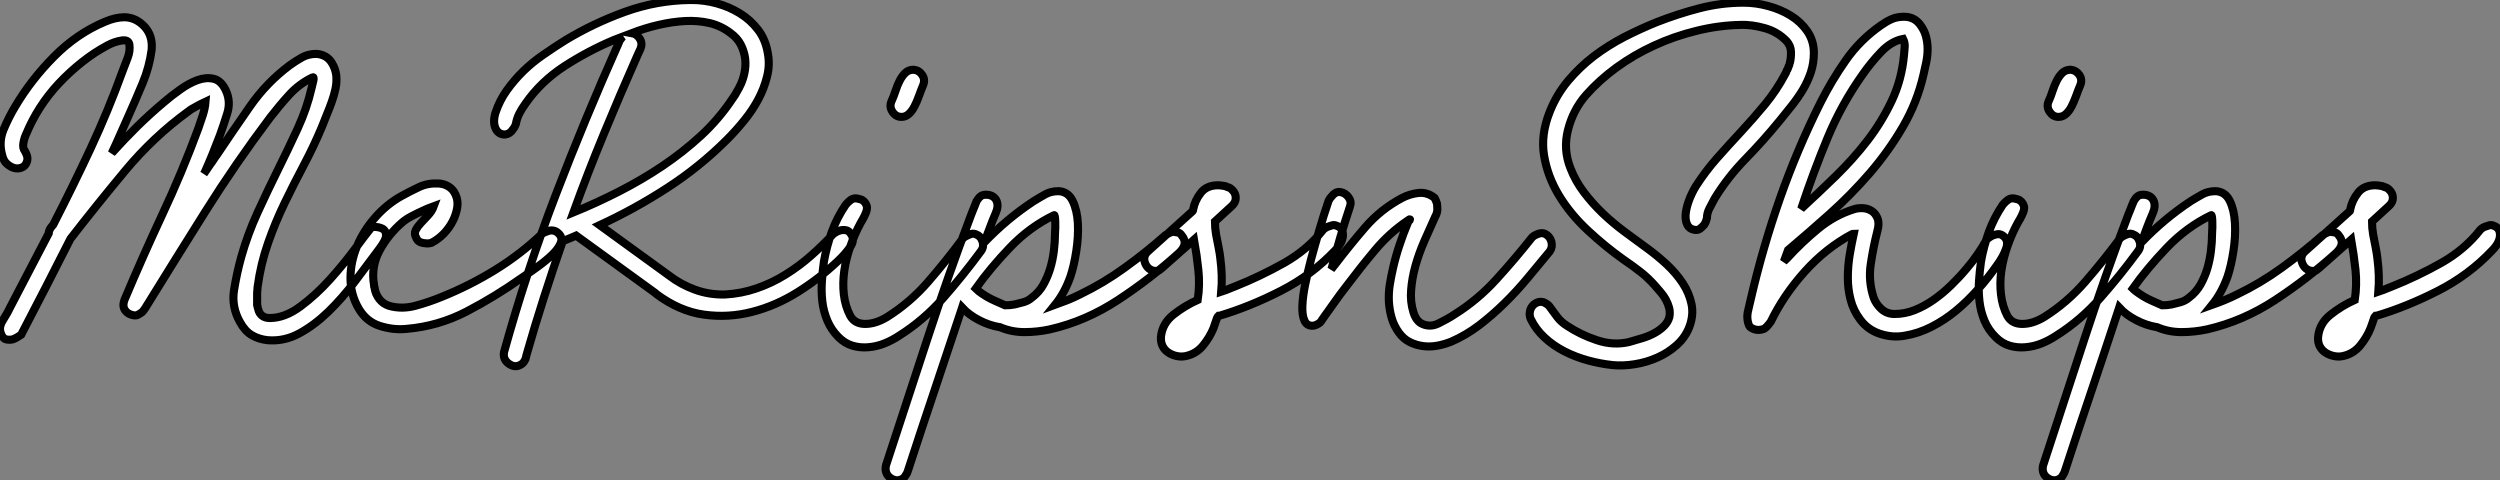 <?xml version="1.0" standalone="no"?>
<svg xmlns="http://www.w3.org/2000/svg" viewBox="-3.185 -3.701 309.014 59.369"><rect x="-3.185" y="-3.701" width="309.014" height="59.369" fill="#808080" stroke="none"/><path d="M3.30-12.60L3.58-12.94Q5.99-17.64 8.18-22.32Q10.36-26.99 12.15-31.92L12.15-31.92Q12.43-32.70 12.77-33.54Q13.10-34.38 12.99-35.22L12.99-35.22Q12.88-35.84 12.01-35.70Q11.14-35.56 10.30-35.11L10.30-35.11Q8.62-34.22 7.11-33.01Q5.60-31.81 4.28-30.41Q2.97-29.01 1.96-27.44Q0.95-25.87 0.28-24.25L0.28-24.25Q0-23.69-0.11-23.04Q-0.22-22.40 0.06-22.06L0.06-22.06Q0.17-21.84 0.28-21.62L0.28-21.62Q0.50-21.06 0.28-20.61L0.28-20.61Q0.11-20.16-0.34-19.99Q-0.78-19.82-1.23-19.94Q-1.68-20.05-2.13-20.44Q-2.58-20.83-2.74-21.56L-2.74-21.56Q-3.19-23.18-2.55-24.72Q-1.90-26.26-1.12-27.55L-1.12-27.55Q0.84-30.86 3.67-33.71Q6.50-36.57 9.97-38.02L9.97-38.02Q11.26-38.58 12.43-38.58L12.43-38.58Q13.83-38.53 14.87-37.41Q15.90-36.29 15.74-34.55L15.74-34.55Q15.46-32.42 14.62-30.41Q13.78-28.39 12.88-26.38L12.88-26.38Q12.38-25.26 11.87-24.11Q11.37-22.96 10.81-21.78L10.81-21.78Q12.38-23.52 13.97-25.09Q15.57-26.66 17.30-28.11L17.30-28.11Q18.14-28.84 19.24-29.62Q20.33-30.41 21.39-30.80Q22.46-31.19 23.41-30.97Q24.36-30.74 24.92-29.51L24.92-29.51Q25.54-28.17 25.09-26.71Q24.64-25.26 24.19-24.02L24.19-24.02Q23.74-22.85 23.27-21.67Q22.79-20.50 22.29-19.38L22.29-19.38L22.18-19.21L23.02-20.44Q23.24-20.72 23.41-21Q23.58-21.28 23.80-21.56L23.80-21.56Q25.82-24.58 27.89-27.55Q29.96-30.52 32.82-32.65L32.82-32.65Q33.60-33.21 34.36-33.63Q35.11-34.05 36.12-34.05L36.12-34.05Q37.41-33.94 38.02-32.93L38.02-32.93Q38.47-32.20 38.56-31.39Q38.64-30.58 38.47-29.76Q38.30-28.95 38.02-28.17Q37.74-27.38 37.46-26.71L37.46-26.71L36.79-25.03Q35.78-22.62 34.55-20.30Q33.32-17.98 32.17-15.60Q31.02-13.22 30.13-10.67Q29.23-8.12 28.84-5.26L28.84-5.26Q28.84-5.04 28.81-4.87Q28.78-4.70 28.78-4.48L28.78-4.48L28.78-3.86L28.78-3.42L28.78-3.02Q28.84-2.91 28.84-2.74L28.84-2.74Q28.84-2.69 28.87-2.63Q28.90-2.58 28.90-2.52L28.90-2.52Q29.18-1.40 30.35-1.40L30.35-1.40Q32.20-1.40 34.13-2.83Q36.06-4.26 37.77-6.16Q39.48-8.06 40.85-9.91Q42.22-11.76 42.95-12.66L42.95-12.66Q43.79-12.71 44.30-12.43L44.30-12.43Q44.69-12.21 44.72-11.65Q44.74-11.09 43.90-9.97L43.90-9.97Q42.45-8.01 40.88-5.94Q39.31-3.86 37.58-2.18Q35.84-0.50 33.99 0.50Q32.14 1.51 30.07 1.34L30.07 1.34Q29.01 1.23 28.14 0.73Q27.27 0.22 26.66-0.90L26.66-0.90Q25.59-2.80 25.93-4.87Q26.26-6.94 26.82-8.96L26.82-8.96Q27.61-11.76 28.84-14.45Q30.07-17.14 31.36-19.74Q32.65-22.34 33.80-24.84Q34.94-27.33 35.50-29.79L35.50-29.79Q35.62-30.24 35.73-30.74Q35.84-31.25 35.62-31.14L35.62-31.14Q33.99-30.35 32.76-29.01Q31.53-27.66 30.41-26.21L30.41-26.21Q26.15-20.55 22.40-14.59Q18.65-8.62 14.95-2.63L14.95-2.63Q14.78-2.35 14.56-2.13L14.56-2.13Q14.34-1.96 14.08-1.82Q13.83-1.68 13.50-1.74L13.50-1.74Q12.82-1.85 12.46-2.35Q12.10-2.86 12.38-3.64L12.38-3.64Q14.62-8.96 17.05-14.17Q19.49-19.38 21.50-24.81L21.50-24.81Q21.78-25.59 22.06-26.46Q22.34-27.33 22.40-28.11L22.40-28.11Q22.06-27.94 21.67-27.78L21.67-27.78Q21.39-27.61 21-27.41Q20.61-27.22 20.27-26.94L20.27-26.94Q15.96-23.80 12.49-19.63Q9.02-15.46 5.71-11.20L5.71-11.20Q2.74-5.32-0.39 0.67L-0.39 0.67Q-0.95 1.06-1.40 1.23L-1.40 1.23Q-1.85 1.34-2.27 1.23Q-2.69 1.12-2.91 0.45L-2.91 0.45Q-3.19-0.28-2.63-1.15Q-2.07-2.02-1.62-2.97L-1.62-2.97Q-0.45-5.21 0.70-7.42Q1.85-9.63 3.02-11.87L3.02-11.87Q3.02-12.21 3.30-12.60L3.30-12.60ZM51.13-18.03L51.13-18.03Q51.80-18.03 52.42-17.67Q53.03-17.30 53.31-16.63L53.31-16.63Q53.65-15.90 53.51-15.04Q53.37-14.17 52.95-13.36Q52.53-12.54 51.86-11.84Q51.18-11.14 50.34-10.70L50.34-10.70Q49.95-10.58 49.56-10.64L49.56-10.64Q49.28-10.64 48.94-10.78Q48.61-10.92 48.44-11.31L48.44-11.31Q48.16-11.82 48.38-12.26Q48.61-12.71 49.03-13.16Q49.45-13.61 49.92-14.11Q50.40-14.62 50.62-15.23L50.62-15.23Q49.84-14.95 49.17-14.62L49.17-14.62Q48.55-14.34 47.85-13.97Q47.15-13.61 46.65-13.16L46.65-13.16Q44.97-11.70 43.90-9.72Q42.84-7.73 43.23-5.49L43.23-5.49Q43.23-5.26 43.29-5.15L43.29-5.15Q43.40-4.37 43.88-3.75Q44.35-3.14 45.08-2.91L45.08-2.91Q46.65-2.46 48.33-2.91Q50.01-3.36 51.63-4.03L51.63-4.03Q55.10-5.43 58.27-7.39Q61.43-9.35 64.06-11.87L64.06-11.87Q64.40-12.04 64.74-12.15L64.74-12.15Q65.02-12.26 65.38-12.21Q65.74-12.15 66.02-11.87L66.02-11.87Q66.58-11.37 66.30-10.67Q66.02-9.97 65.27-9.24Q64.51-8.51 63.48-7.76Q62.44-7 61.43-6.33L61.43-6.33Q58.18-4.03 54.68-2.21Q51.18-0.39 47.26-0.06L47.26-0.06Q45.64 0.11 43.96-0.42Q42.28-0.95 41.33-2.58L41.33-2.58Q40.32-4.31 40.32-6.33Q40.32-8.34 41.13-10.28Q41.94-12.21 43.37-13.83Q44.80-15.46 46.59-16.46L46.59-16.46Q47.71-17.08 48.78-17.58Q49.84-18.09 51.13-18.03ZM73.98-36.18L73.98-36.18Q73.70-36.06 73.44-35.98Q73.19-35.90 72.91-35.78L72.91-35.78Q69.72-34.44 66.78-32.54Q63.84-30.63 61.94-27.89L61.94-27.89Q61.49-27.27 61.18-26.66Q60.87-26.04 60.76-25.37L60.76-25.37Q60.65-25.03 60.42-24.75L60.42-24.75Q60.03-24.14 59.42-24.08L59.42-24.08Q58.58-24.08 58.24-24.86Q57.90-25.65 58.24-26.77L58.24-26.77Q58.74-28.28 59.64-29.54Q60.54-30.80 61.68-31.92Q62.83-33.04 64.18-33.96Q65.52-34.89 66.86-35.73L66.86-35.73Q70.39-37.86 74.28-39.26Q78.18-40.66 82.26-40.71L82.26-40.71L82.54-40.71Q84.06-40.71 85.60-40.29Q87.14-39.87 88.45-39.06Q89.77-38.25 90.69-37.04Q91.62-35.84 91.90-34.16L91.90-34.16Q92.18-32.70 91.81-31.25Q91.45-29.79 90.72-28.42Q89.99-27.05 88.98-25.82Q87.98-24.58 86.86-23.46L86.86-23.46Q83.50-20.10 79.49-17.50Q75.49-14.90 71.12-12.88L71.12-12.88L79.69-6.66Q81.14-5.54 82.91-4.90Q84.67-4.26 86.63-4.31L86.63-4.31Q88.65-4.42 90.52-5.07Q92.40-5.71 94.11-6.78Q95.82-7.84 97.30-9.16Q98.78-10.47 100.02-11.82L100.02-11.82Q100.41-12.10 100.80-12.21L100.80-12.21Q101.14-12.32 101.53-12.26Q101.92-12.21 102.20-11.76L102.20-11.76Q102.70-11.03 102.06-10.14Q101.42-9.24 100.58-8.46L100.58-8.46Q98.34-6.33 95.62-4.62Q92.90-2.91 89.96-2.16Q87.02-1.40 84-1.82Q80.98-2.24 78.12-4.37L78.12-4.37L78.01-4.48L68.21-11.59Q67.82-11.42 67.48-11.28Q67.14-11.14 66.75-10.98L66.75-10.98L66.58-10.98Q65.35-7.45 64.23-3.95Q63.11-0.45 62.10 3.08L62.10 3.08L61.94 3.70Q61.77 4.03 61.63 4.17Q61.49 4.31 61.26 4.42L61.26 4.42Q60.59 4.76 59.86 4.23Q59.14 3.70 59.30 2.80L59.30 2.80Q62.05-7.11 65.66-16.55Q69.27-25.98 73.47-35.39L73.47-35.39Q73.53-35.50 73.58-35.67L73.58-35.67Q73.81-36.01 73.98-36.18ZM67.87-14.45L67.87-14.45Q70.73-15.62 73.53-17.05Q76.33-18.48 78.88-20.19Q81.42-21.90 83.64-23.94Q85.85-25.98 87.53-28.50L87.53-28.50Q87.64-28.67 87.78-28.87Q87.92-29.06 88.03-29.29L88.03-29.29Q88.26-29.74 88.37-29.90L88.37-29.90Q88.82-30.74 89.01-31.67Q89.21-32.59 89.10-33.49Q88.98-34.38 88.56-35.20Q88.14-36.01 87.30-36.62L87.30-36.62Q86.13-37.52 84.70-37.86Q83.27-38.19 81.68-38.11Q80.08-38.02 78.40-37.63Q76.72-37.24 75.10-36.62L75.10-36.62Q75.71-36.51 76.08-35.92Q76.44-35.34 76.16-34.66L76.16-34.66Q76.05-34.44 75.96-34.24Q75.88-34.05 75.77-33.82L75.77-33.82Q73.64-29.01 71.65-24.19Q69.66-19.38 67.87-14.45ZM102.93-16.18L102.93-16.18Q103.43-16.07 103.57-15.99Q103.71-15.90 103.82-15.79L103.82-15.79Q104.27-15.29 104.13-14.73Q103.99-14.17 103.38-13.16L103.38-13.16Q102.65-11.82 102.12-10.30Q101.58-8.79 101.36-7.28Q101.14-5.77 101.30-4.31Q101.47-2.86 102.09-1.68L102.09-1.68Q102.65-0.67 103.94-0.67Q105.22-0.67 106.62-1.51L106.62-1.51Q109.48-3.30 111.72-5.88Q113.96-8.46 116.03-11.26L116.03-11.26Q116.26-11.48 116.54-11.59L116.54-11.59Q116.76-11.70 117.04-11.79Q117.32-11.87 117.60-11.76L117.60-11.76Q118.22-11.54 118.44-10.86Q118.66-10.19 118.22-9.63L118.22-9.63Q116.03-6.66 113.60-3.89Q111.16-1.12 108.14 0.78L108.14 0.78Q107.30 1.34 106.32 1.74Q105.34 2.13 104.33 2.21Q103.32 2.30 102.37 2.02Q101.42 1.74 100.63 0.95L100.63 0.95Q99.74 0.06 99.26-1.09Q98.78-2.24 98.64-3.47Q98.50-4.70 98.59-5.96Q98.67-7.22 98.84-8.40L98.84-8.40Q99.18-10.30 99.82-12.07Q100.46-13.83 101.53-15.40L101.53-15.40Q101.81-15.74 102.14-15.99Q102.48-16.24 102.93-16.18ZM109.93-32.09L109.93-32.09Q110.60-32.03 110.99-31.44Q111.38-30.86 111.10-30.18L111.10-30.18Q110.82-29.51 110.57-28.81Q110.32-28.11 110.01-27.52Q109.70-26.94 109.31-26.60Q108.92-26.26 108.42-26.26L108.42-26.26Q107.74-26.26 107.32-26.88Q106.90-27.50 107.18-28.17L107.18-28.17Q107.46-28.78 107.69-29.48Q107.91-30.18 108.22-30.77Q108.53-31.36 108.92-31.72Q109.31-32.09 109.93-32.09ZM118.66-10.75L118.66-10.75Q120.06-12.21 121.60-13.50Q123.14-14.78 124.77-15.85L124.77-15.85Q125.50-16.30 126.20-16.69Q126.90-17.08 127.85-17.08L127.85-17.08Q129.02-17.02 129.58-15.88Q130.14-14.73 130.23-13.10Q130.31-11.48 130.03-9.66Q129.75-7.84 129.30-6.50L129.30-6.50Q128.58-4.48 127.40-3.02L127.40-3.02Q128.18-3.30 128.94-3.61Q129.70-3.92 130.48-4.31L130.48-4.31Q133.39-5.71 136.02-7.62Q138.66-9.52 141.06-11.65L141.06-11.65Q141.23-11.76 141.46-11.87L141.46-11.87Q141.90-12.10 142.18-12.04L142.18-12.04Q142.69-11.98 142.83-11.87Q142.97-11.76 143.08-11.59L143.08-11.59Q143.92-10.58 142.74-9.46L142.74-9.46Q139.22-6.27 135.21-3.64Q131.21-1.01 126.78 0L126.78 0Q125.22 0.34 123.62 0.34Q122.02 0.34 120.57-0.28L120.57-0.28L120.51-0.28Q119.22-0.50 117.99-1.15Q116.76-1.79 115.92-2.69L115.92-2.69L115.81-2.35Q114.18 2.58 112.53 7.48Q110.88 12.38 109.26 17.36L109.26 17.36Q109.20 17.58 109.09 17.81L109.09 17.81Q108.98 17.98 108.86 18.17Q108.75 18.37 108.53 18.48L108.53 18.48Q108.14 18.70 107.74 18.65Q107.35 18.59 107.02 18.34Q106.68 18.09 106.54 17.70Q106.40 17.30 106.51 16.80L106.51 16.80Q109.09 8.96 111.61 1.23Q114.13-6.50 117.04-14.17L117.04-14.17Q117.15-14.45 117.26-14.73Q117.38-15.01 117.49-15.29L117.49-15.29Q117.60-15.57 117.71-15.85L117.71-15.85Q117.94-16.24 118.22-16.46Q118.50-16.69 119.11-16.63L119.11-16.63Q119.90-16.52 120.18-15.88Q120.46-15.23 120.06-14.34L120.06-14.34Q119.67-13.44 119.34-12.54Q119-11.65 118.66-10.75ZM127.29-14.11L127.29-14.11Q124.26-12.66 121.80-10.08Q119.34-7.50 117.60-5.04L117.60-5.04Q117.77-4.87 117.99-4.70L117.99-4.70Q118.16-4.59 118.38-4.42Q118.61-4.26 118.89-4.09L118.89-4.09Q119.45-3.75 120.04-3.50Q120.62-3.25 121.24-2.97L121.24-2.97Q121.86-2.97 122.42-3.08L122.42-3.08Q122.92-3.19 123.51-3.36Q124.10-3.53 124.54-3.92L124.54-3.92Q125.44-4.59 125.97-5.54Q126.50-6.50 126.81-7.53Q127.12-8.57 127.26-9.69Q127.40-10.81 127.40-11.82L127.40-11.82Q127.46-12.60 127.43-13.38Q127.40-14.17 127.29-14.11ZM147.56-17.81L147.56-17.81Q147.90-17.81 148.46-17.70L148.46-17.70Q148.68-17.58 148.90-17.53L148.90-17.53Q149.13-17.42 149.18-17.36Q149.24-17.30 149.35-17.19L149.35-17.19Q149.74-16.80 149.74-16.24Q149.74-15.68 149.24-15.23L149.24-15.23L147.17-13.33Q147.17-12.54 147.31-11.73Q147.45-10.92 147.62-10.14L147.62-10.14Q147.73-9.58 147.76-9.35Q147.78-9.13 147.84-8.74L147.84-8.74Q148.12-6.61 147.95-4.65L147.95-4.65Q148.29-4.76 148.57-4.87L148.57-4.87Q148.85-4.98 149.13-5.10Q149.41-5.21 149.69-5.32L149.69-5.32Q152.77-6.55 155.71-8.20Q158.65-9.86 160.55-12.32L160.55-12.32Q160.78-12.54 161.06-12.66L161.06-12.66Q161.34-12.77 161.62-12.85Q161.90-12.94 162.18-12.82L162.18-12.82Q163.02-12.54 162.99-11.62Q162.96-10.70 162.01-9.74L162.01-9.74Q159.15-6.72 155.32-4.76Q151.48-2.80 147.73-1.68L147.73-1.68Q147.67-1.68 147.62-1.68L147.62-1.68Q147.50-1.57 147.45-1.46L147.45-1.46Q147.34-1.12 147.22-0.81Q147.11-0.50 147.00-0.17L147.00-0.17Q146.55 0.95 145.71 1.99Q144.87 3.02 143.58 3.30L143.58 3.30Q143.02 3.42 142.46 3.30Q141.90 3.19 141.43 2.88Q140.95 2.58 140.70 2.07Q140.45 1.57 140.50 0.90L140.50 0.90Q140.67-0.73 142.04-1.82Q143.42-2.91 145.04-3.64L145.04-3.64L145.04-3.64Q145.32-5.49 145.12-7.34Q144.93-9.18 144.59-11.09L144.59-11.09L140.67-7.62Q140.22-7.22 140.08-7.22Q139.94-7.22 139.72-7.22L139.72-7.22Q138.88-7.34 138.54-8.18Q138.21-9.02 138.88-9.63L138.88-9.63L144.42-14.62Q144.48-14.67 144.48-14.84L144.48-14.84Q144.70-15.96 145.43-16.88Q146.16-17.81 147.56-17.81ZM162.68-16.97L162.68-16.97Q163.30-16.86 163.69-16.32Q164.08-15.79 163.86-15.18L163.86-15.18Q163.24-13.33 162.68-11.42Q162.12-9.52 161.62-7.62L161.62-7.62L161.56-7.45Q161.67-7.56 161.78-7.73Q161.90-7.90 162.01-8.01L162.01-8.01Q163.80-10.36 165.73-12.60Q167.66-14.84 170.30-16.24L170.30-16.24Q171.25-16.74 172.34-16.86Q173.43-16.97 174.33-16.24L174.33-16.24Q174.50-15.90 174.61-15.57L174.61-15.57Q174.66-15.23 174.66-14.81Q174.66-14.39 174.38-13.89L174.38-13.89Q173.71-12.43 173.04-10.89Q172.37-9.35 171.95-7.84Q171.53-6.33 171.42-4.87Q171.30-3.42 171.70-2.13L171.70-2.13Q171.81-1.74 172.03-1.37Q172.26-1.01 172.59-0.78L172.59-0.78Q173.66-0.17 174.80-0.73Q175.95-1.29 176.79-1.85L176.79-1.85Q179.65-3.64 181.94-6.16Q184.24-8.68 186.37-11.37L186.37-11.37Q186.59-11.59 186.87-11.70L186.87-11.70Q187.10-11.82 187.38-11.87Q187.66-11.93 187.94-11.82L187.94-11.82Q188.55-11.54 188.75-10.86Q188.94-10.19 188.55-9.63L188.55-9.63Q187.21-8.01 185.84-6.36Q184.46-4.70 182.95-3.22Q181.44-1.74 179.82-0.50Q178.19 0.73 176.40 1.51L176.40 1.51Q175.56 1.85 174.66 2.02Q173.77 2.18 172.90 2.07Q172.03 1.96 171.25 1.57Q170.46 1.18 169.90 0.39L169.90 0.39Q169.29-0.45 169.01-1.43Q168.73-2.41 168.67-3.44Q168.62-4.48 168.78-5.52Q168.95-6.55 169.18-7.56L169.18-7.56Q169.51-9.02 169.99-10.44Q170.46-11.87 171.08-13.33L171.08-13.33Q171.19-13.44 171.25-13.50L171.25-13.50Q171.36-13.72 171.08-13.50L171.08-13.50Q168.73-11.93 166.94-9.77Q165.14-7.62 163.41-5.32L163.41-5.32Q162.62-4.31 161.90-3.28Q161.17-2.24 160.44-1.23L160.44-1.23Q160.33-1.01 160.16-0.84L160.16-0.84Q159.71-0.50 159.32-0.45L159.32-0.45Q158.54-0.39 158.23-1.09Q157.92-1.79 157.98-2.97Q158.03-4.14 158.34-5.63Q158.65-7.11 159.04-8.62L159.04-8.62Q159.54-10.47 160.08-12.29Q160.61-14.11 161.22-15.90L161.22-15.90Q161.39-16.24 161.62-16.46L161.62-16.46Q161.78-16.69 162.06-16.86Q162.34-17.02 162.68-16.97ZM212.52-40.38L212.52-40.38Q214.03-40.38 215.57-39.96Q217.11-39.54 218.34-38.78Q219.58-38.02 220.39-36.85Q221.20-35.67 221.20-34.16L221.20-34.16Q221.20-32.93 220.84-31.81Q220.47-30.69 219.86-29.65Q219.24-28.62 218.48-27.66Q217.73-26.71 217.00-25.82L217.00-25.82Q214.98-23.35 212.77-21.08Q210.56-18.82 208.94-16.18L208.94-16.18Q208.60-15.57 208.29-14.95Q207.98-14.34 207.98-13.72L207.98-13.72Q207.87-13.27 207.65-12.94L207.65-12.94Q207.42-12.66 207.12-12.43Q206.81-12.21 206.36-12.32L206.36-12.32Q205.80-12.43 205.55-12.94Q205.30-13.44 205.35-14.20Q205.41-14.95 205.74-15.88Q206.08-16.80 206.58-17.64L206.58-17.64Q207.76-19.49 209.24-21.17Q210.73-22.85 212.24-24.47Q213.75-26.10 215.18-27.83Q216.61-29.57 217.67-31.58L217.67-31.58Q217.78-31.75 217.81-31.89Q217.84-32.03 217.95-32.14L217.95-32.14Q218.01-32.26 218.04-32.37Q218.06-32.48 218.12-32.59L218.12-32.59Q218.18-32.70 218.18-32.76Q218.18-32.82 218.23-32.93L218.23-32.93Q218.40-33.60 218.37-34.33Q218.34-35.06 217.84-35.62L217.84-35.62Q216.72-36.79 215.10-37.24Q213.47-37.69 212.13-37.63L212.13-37.63Q209.44-37.58 206.70-36.90Q203.95-36.23 201.46-35.08Q198.97-33.94 196.81-32.37Q194.66-30.80 193.03-28.95L193.03-28.95Q191.46-27.16 190.82-24.70Q190.18-22.23 191.13-19.88L191.13-19.88Q191.74-18.31 192.78-16.94Q193.82-15.57 195.08-14.36Q196.34-13.16 197.76-12.10Q199.19-11.03 200.59-10.02L200.59-10.02Q201.82-9.13 203.00-8.04Q204.18-6.94 204.99-5.71Q205.80-4.48 206.08-3.11Q206.36-1.74 205.80-0.28L205.80-0.28Q205.30 1.01 204.23 1.96Q203.17 2.91 201.82 3.50Q200.48 4.09 199.05 4.31Q197.62 4.54 196.34 4.42L196.34 4.42Q194.82 4.26 193.28 3.84Q191.74 3.42 190.37 2.72Q189.00 2.02 187.91 1.01Q186.82 0 186.20-1.29L186.20-1.29Q186.03-1.68 186.09-2.10Q186.14-2.52 186.37-2.83Q186.59-3.14 186.96-3.30Q187.32-3.47 187.77-3.36L187.77-3.36Q188.27-3.14 188.50-2.86L188.50-2.86Q188.94-2.24 189.45-1.57Q189.95-0.90 190.68-0.45L190.68-0.45Q192.36 0.67 194.38 1.34Q196.39 2.02 198.35 1.57L198.35 1.57Q199.14 1.34 199.98 1.09Q200.82 0.84 201.52 0.45Q202.22 0.06 202.69-0.42Q203.17-0.90 203.34-1.51L203.34-1.51Q203.45-2.13 203.31-2.66Q203.17-3.19 202.89-3.70Q202.61-4.20 202.24-4.62Q201.88-5.04 201.54-5.43L201.54-5.43Q200.70-6.38 199.72-7.14Q198.74-7.90 197.68-8.62L197.68-8.62Q195.38-10.25 193.23-12.26Q191.07-14.28 189.67-16.60Q188.27-18.93 187.85-21.50Q187.43-24.08 188.55-26.88L188.55-26.88Q189.39-29.01 190.82-30.72Q192.25-32.42 194.01-33.77Q195.78-35.11 197.79-36.15Q199.81-37.18 201.77-37.97L201.77-37.97Q204.34-38.98 207.03-39.68Q209.72-40.38 212.52-40.38ZM232.34-38.64L232.34-38.64Q233.63-38.64 234.36-37.63L234.36-37.63Q234.86-36.96 235.06-36.20Q235.26-35.45 235.26-34.64Q235.26-33.82 235.09-33.01Q234.92-32.20 234.75-31.47L234.75-31.47Q233.97-28.06 232.20-25.03Q230.44-22.01 228.12-19.32Q225.79-16.63 223.16-14.28Q220.53-11.93 218.01-9.80L218.01-9.80L217.50-8.40Q217.62-8.51 217.70-8.60Q217.78-8.68 217.90-8.79L217.90-8.79Q219.69-10.75 221.73-12.43Q223.78-14.11 226.13-14.84L226.13-14.84Q226.63-15.01 227.25-14.98Q227.86-14.95 228.34-14.64Q228.82-14.34 229.07-13.72Q229.32-13.10 229.04-12.10L229.04-12.10Q228.54-10.14 228.23-8.04Q227.92-5.94 228.59-3.92L228.59-3.92Q228.87-3.14 229.54-2.52Q230.22-1.90 231.17-1.90L231.17-1.90Q232.46-1.90 233.66-2.38Q234.86-2.86 235.98-3.64Q237.10-4.42 238.14-5.43Q239.18-6.44 240.07-7.50L240.07-7.50Q241.47-9.13 242.59-11.14L242.59-11.14Q242.93-11.42 243.26-11.59L243.26-11.59Q243.54-11.70 243.88-11.76Q244.22-11.82 244.55-11.59L244.55-11.59Q245.34-11.03 244.97-10.00Q244.61-8.96 243.82-7.90L243.82-7.90Q242.76-6.38 241.47-4.93Q240.18-3.47 238.76-2.30Q237.33-1.12 235.73-0.31Q234.14 0.50 232.46 0.78L232.46 0.78Q230.94 1.06 229.40 0.56Q227.86 0.06 226.91-1.23L226.91-1.23Q226.07-2.35 225.74-3.67Q225.40-4.98 225.40-6.38Q225.40-7.78 225.62-9.16Q225.85-10.53 226.13-11.82L226.13-11.82Q226.02-11.82 225.90-11.76L225.90-11.76Q222.66-10.02 220.05-7.11Q217.45-4.20 215.88-0.95L215.88-0.95Q215.77-0.78 215.63-0.62Q215.49-0.45 215.38-0.34L215.38-0.34Q215.21-0.17 215.04-0.06L215.04-0.06Q214.42 0.17 213.86 0L213.86 0Q213.53-0.11 213.33-0.28Q213.14-0.45 213.02-1.06L213.02-1.06Q212.91-1.68 213.08-2.35Q213.25-3.02 213.42-3.81L213.42-3.81Q214.87-10.08 217.00-16.16Q219.13-22.23 221.98-27.94L221.98-27.94Q223.38-30.74 225.15-33.26Q226.91-35.78 229.49-37.58L229.49-37.58Q230.10-38.02 230.78-38.33Q231.45-38.64 232.34-38.64ZM232.23-35.90L232.23-35.90Q230.78-35.62 229.52-34.30Q228.26-32.98 227.25-31.53L227.25-31.53Q224.62-27.83 222.88-23.63Q221.14-19.43 219.69-15.06L219.69-15.06L219.63-14.90Q221.76-16.86 223.92-18.96Q226.07-21.06 227.84-23.35Q229.60-25.65 230.83-28.25Q232.06-30.86 232.34-33.88L232.34-33.88Q232.40-34.38 232.43-34.92Q232.46-35.45 232.23-35.90L232.23-35.90ZM245.95-16.18L245.95-16.18Q246.46-16.07 246.60-15.99Q246.74-15.90 246.85-15.79L246.85-15.79Q247.30-15.29 247.16-14.73Q247.02-14.17 246.40-13.16L246.40-13.16Q245.67-11.82 245.14-10.30Q244.61-8.79 244.38-7.28Q244.16-5.77 244.33-4.31Q244.50-2.86 245.11-1.68L245.11-1.68Q245.67-0.67 246.96-0.67Q248.25-0.67 249.65-1.51L249.65-1.51Q252.50-3.30 254.74-5.88Q256.98-8.46 259.06-11.26L259.06-11.26Q259.28-11.48 259.56-11.59L259.56-11.59Q259.78-11.70 260.06-11.79Q260.34-11.87 260.62-11.76L260.62-11.76Q261.24-11.54 261.46-10.86Q261.69-10.19 261.24-9.63L261.24-9.63Q259.06-6.66 256.62-3.89Q254.18-1.12 251.16 0.78L251.16 0.78Q250.32 1.34 249.34 1.74Q248.36 2.13 247.35 2.21Q246.34 2.30 245.39 2.02Q244.44 1.74 243.66 0.95L243.66 0.95Q242.76 0.06 242.28-1.09Q241.81-2.24 241.67-3.47Q241.53-4.70 241.61-5.96Q241.70-7.22 241.86-8.40L241.86-8.40Q242.20-10.30 242.84-12.07Q243.49-13.83 244.55-15.40L244.55-15.40Q244.83-15.74 245.17-15.99Q245.50-16.24 245.95-16.18ZM252.95-32.09L252.95-32.09Q253.62-32.03 254.02-31.44Q254.41-30.86 254.13-30.18L254.13-30.18Q253.85-29.51 253.60-28.81Q253.34-28.11 253.04-27.52Q252.73-26.94 252.34-26.60Q251.94-26.26 251.44-26.26L251.44-26.26Q250.77-26.26 250.35-26.88Q249.93-27.50 250.21-28.17L250.21-28.17Q250.49-28.78 250.71-29.48Q250.94-30.18 251.24-30.77Q251.55-31.36 251.94-31.72Q252.34-32.09 252.95-32.09ZM261.69-10.75L261.69-10.75Q263.09-12.21 264.63-13.50Q266.17-14.78 267.79-15.85L267.79-15.85Q268.52-16.30 269.22-16.69Q269.92-17.08 270.87-17.08L270.87-17.08Q272.05-17.02 272.61-15.88Q273.17-14.73 273.25-13.10Q273.34-11.48 273.06-9.66Q272.78-7.84 272.33-6.50L272.33-6.50Q271.60-4.48 270.42-3.02L270.42-3.02Q271.21-3.30 271.96-3.61Q272.72-3.92 273.50-4.31L273.50-4.31Q276.42-5.71 279.05-7.62Q281.68-9.52 284.09-11.65L284.09-11.65Q284.26-11.76 284.48-11.87L284.48-11.87Q284.93-12.10 285.21-12.04L285.21-12.04Q285.71-11.98 285.85-11.87Q285.99-11.76 286.10-11.59L286.10-11.59Q286.94-10.58 285.77-9.46L285.77-9.46Q282.24-6.27 278.24-3.64Q274.23-1.01 269.81 0L269.81 0Q268.24 0.34 266.64 0.34Q265.05 0.34 263.59-0.28L263.59-0.28L263.54-0.28Q262.25-0.50 261.02-1.15Q259.78-1.79 258.94-2.69L258.94-2.69L258.83-2.35Q257.21 2.58 255.56 7.48Q253.90 12.38 252.28 17.36L252.28 17.36Q252.22 17.58 252.11 17.81L252.11 17.81Q252.00 17.98 251.89 18.17Q251.78 18.37 251.55 18.48L251.55 18.48Q251.16 18.70 250.77 18.65Q250.38 18.59 250.04 18.34Q249.70 18.09 249.56 17.70Q249.42 17.30 249.54 16.80L249.54 16.80Q252.11 8.96 254.63 1.23Q257.15-6.50 260.06-14.17L260.06-14.17Q260.18-14.45 260.29-14.73Q260.40-15.01 260.51-15.29L260.51-15.29Q260.62-15.57 260.74-15.85L260.74-15.85Q260.96-16.24 261.24-16.46Q261.52-16.69 262.14-16.63L262.14-16.63Q262.92-16.52 263.20-15.88Q263.48-15.23 263.09-14.34L263.09-14.34Q262.70-13.44 262.36-12.54Q262.02-11.65 261.69-10.75ZM270.31-14.11L270.31-14.11Q267.29-12.66 264.82-10.08Q262.36-7.50 260.62-5.04L260.62-5.04Q260.79-4.87 261.02-4.70L261.02-4.70Q261.18-4.59 261.41-4.42Q261.63-4.26 261.91-4.09L261.91-4.09Q262.47-3.75 263.06-3.50Q263.65-3.25 264.26-2.97L264.26-2.97Q264.88-2.97 265.44-3.08L265.44-3.08Q265.94-3.19 266.53-3.36Q267.12-3.53 267.57-3.92L267.57-3.92Q268.46-4.59 269.00-5.54Q269.53-6.50 269.84-7.53Q270.14-8.57 270.28-9.69Q270.42-10.81 270.42-11.82L270.42-11.82Q270.48-12.60 270.45-13.38Q270.42-14.17 270.31-14.11ZM290.58-17.81L290.58-17.81Q290.92-17.81 291.48-17.70L291.48-17.70Q291.70-17.58 291.93-17.53L291.93-17.53Q292.15-17.42 292.21-17.36Q292.26-17.30 292.38-17.19L292.38-17.19Q292.77-16.80 292.77-16.24Q292.77-15.68 292.26-15.23L292.26-15.23L290.19-13.33Q290.19-12.54 290.33-11.73Q290.47-10.92 290.64-10.14L290.64-10.14Q290.75-9.58 290.78-9.35Q290.81-9.13 290.86-8.74L290.86-8.74Q291.14-6.61 290.98-4.65L290.98-4.65Q291.31-4.76 291.59-4.87L291.59-4.87Q291.87-4.98 292.15-5.10Q292.43-5.21 292.71-5.32L292.71-5.32Q295.79-6.55 298.73-8.20Q301.67-9.86 303.58-12.32L303.58-12.32Q303.80-12.54 304.08-12.66L304.08-12.66Q304.36-12.77 304.64-12.85Q304.92-12.94 305.20-12.82L305.20-12.82Q306.04-12.54 306.01-11.62Q305.98-10.70 305.03-9.74L305.03-9.74Q302.18-6.72 298.34-4.76Q294.50-2.80 290.75-1.68L290.75-1.68Q290.70-1.68 290.64-1.68L290.64-1.68Q290.53-1.57 290.47-1.46L290.47-1.46Q290.36-1.12 290.25-0.81Q290.14-0.50 290.02-0.17L290.02-0.17Q289.58 0.95 288.74 1.99Q287.90 3.02 286.61 3.30L286.61 3.30Q286.05 3.42 285.49 3.30Q284.93 3.19 284.45 2.88Q283.98 2.58 283.72 2.07Q283.47 1.57 283.53 0.90L283.53 0.90Q283.70-0.73 285.07-1.82Q286.44-2.91 288.06-3.64L288.06-3.64L288.06-3.64Q288.34-5.49 288.15-7.34Q287.95-9.18 287.62-11.09L287.62-11.09L283.70-7.62Q283.25-7.22 283.11-7.22Q282.97-7.22 282.74-7.22L282.74-7.22Q281.90-7.34 281.57-8.18Q281.23-9.02 281.90-9.63L281.90-9.63L287.45-14.62Q287.50-14.67 287.50-14.84L287.50-14.84Q287.73-15.96 288.46-16.88Q289.18-17.81 290.58-17.81Z" fill="white" stroke="black" transform="translate(0 0) scale(1 1) translate(-0.182 37.009)"/></svg>